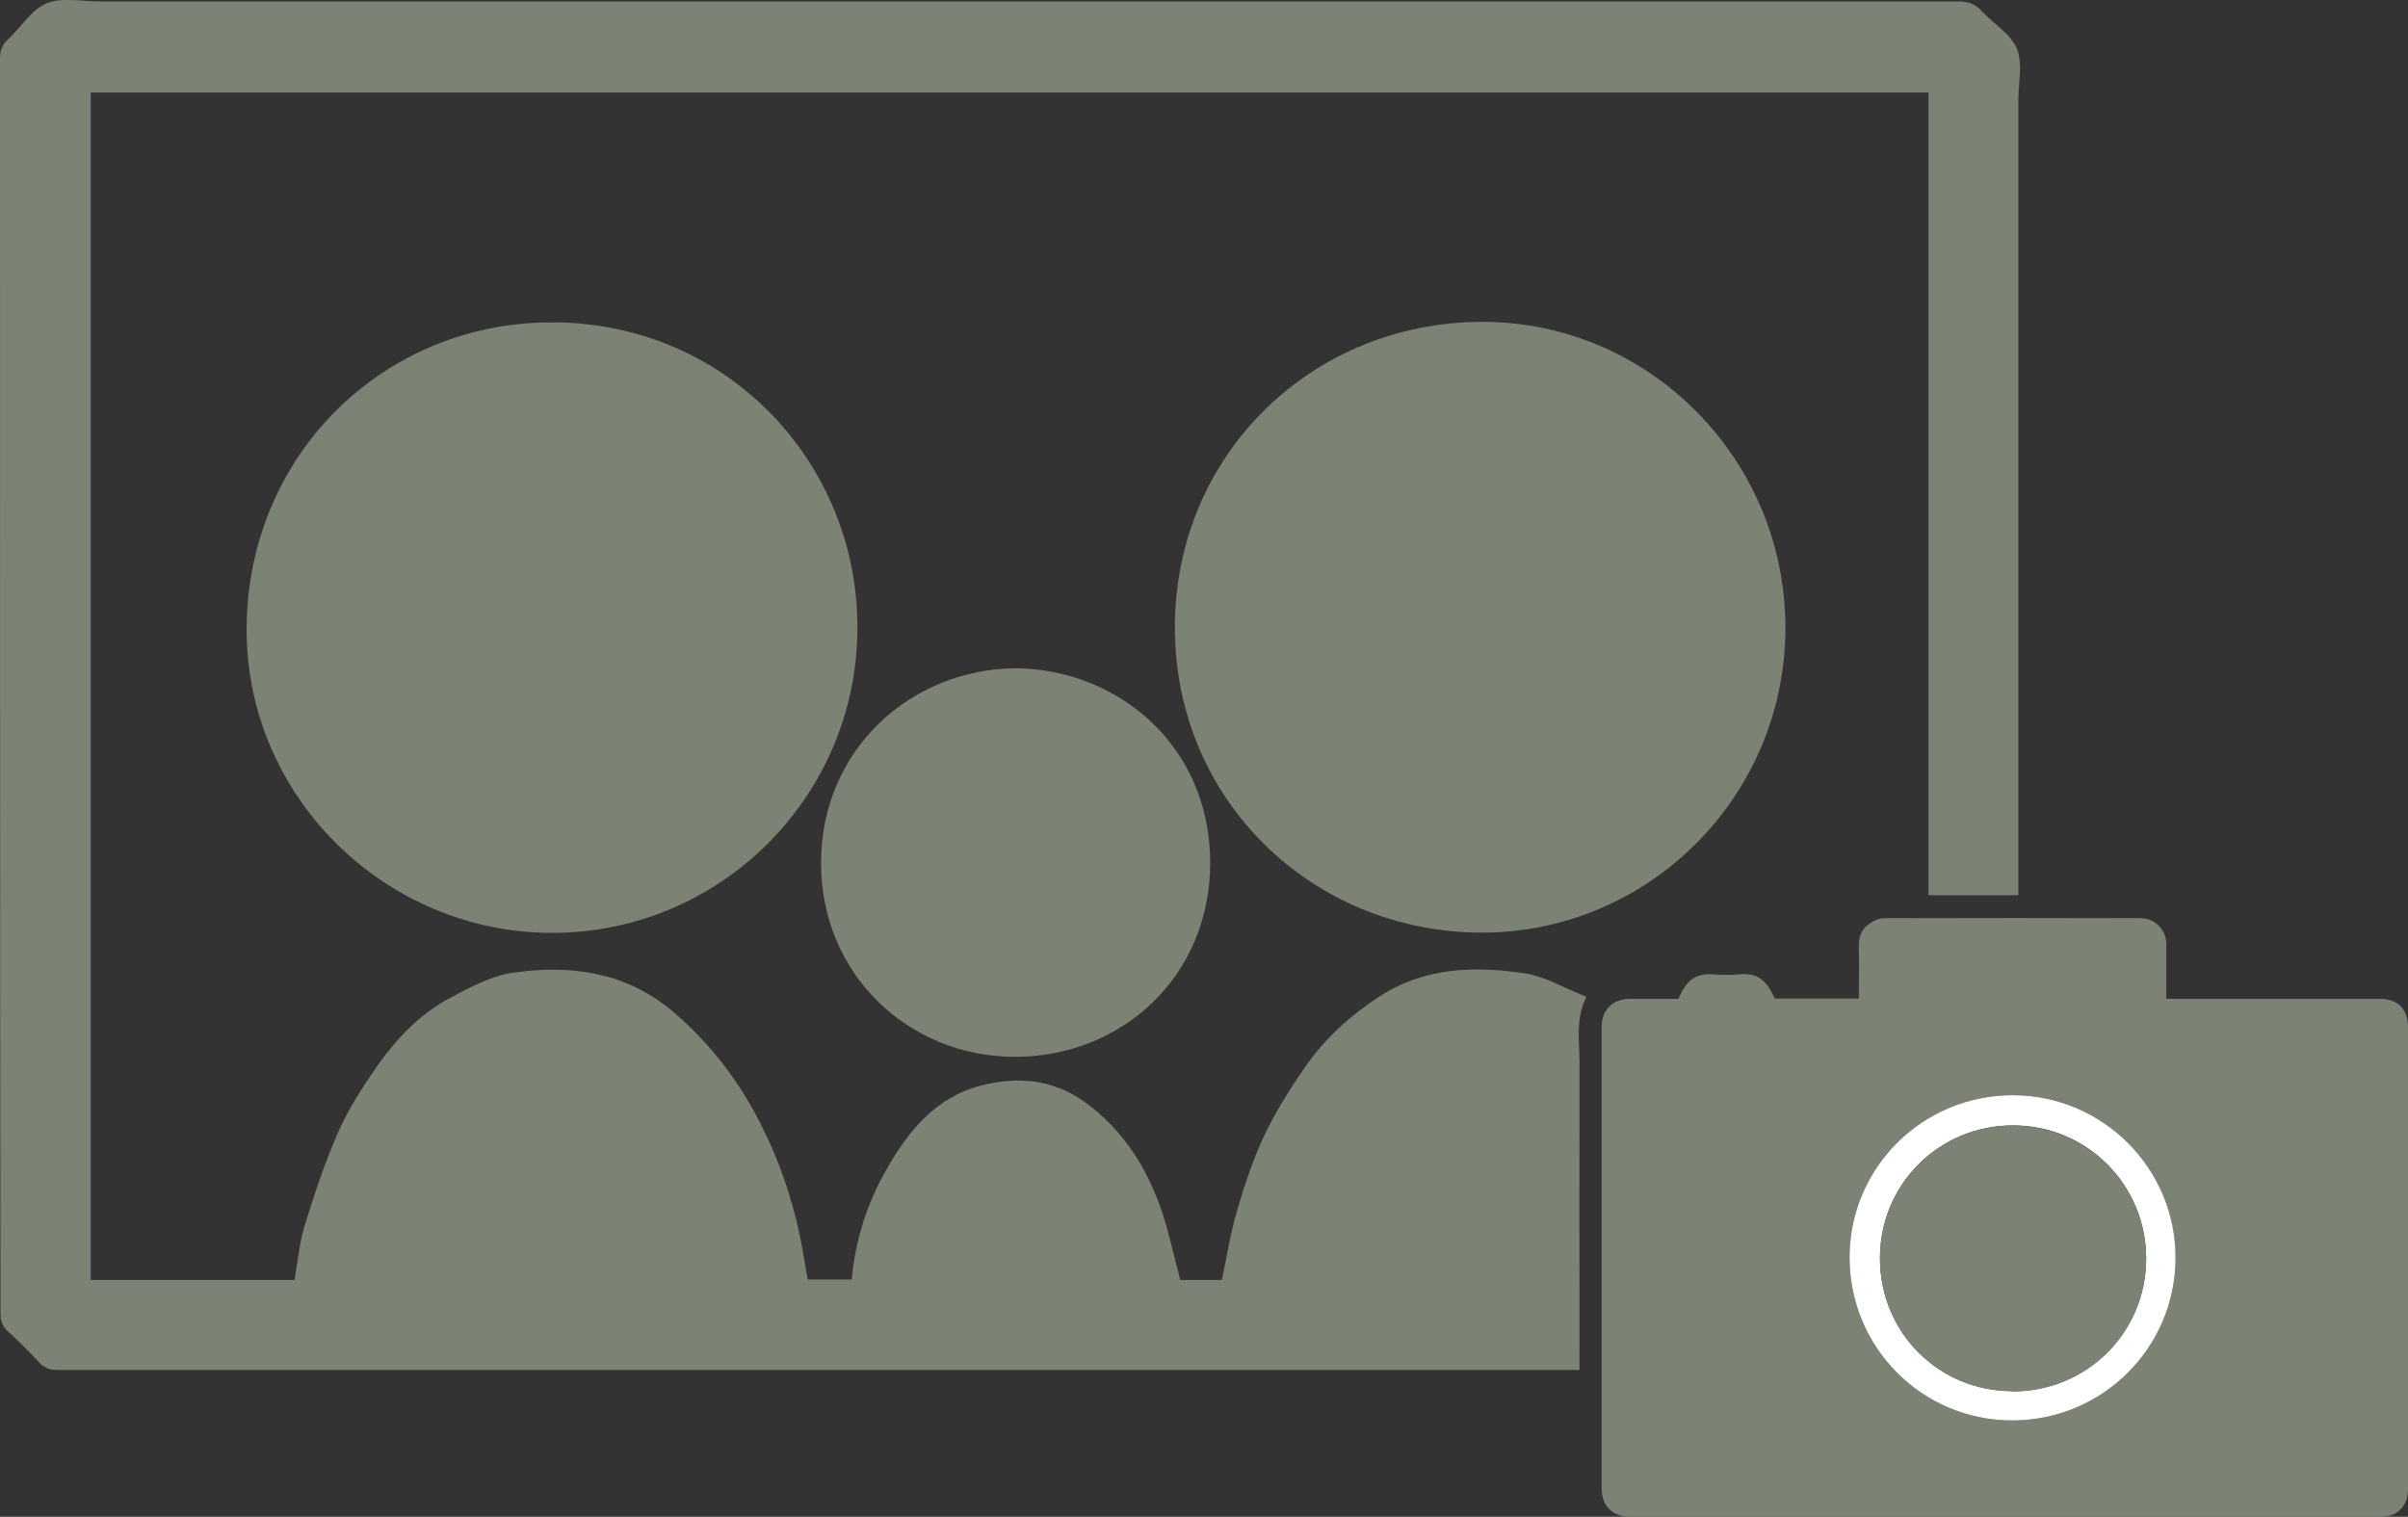<?xml version="1.0" encoding="UTF-8"?>
<svg id="Layer_2" data-name="Layer 2" xmlns="http://www.w3.org/2000/svg" width="93.44" height="58.86" viewBox="0 0 93.44 58.86">
  <rect x="0" y="0" width="93.44" height="58.86" fill="#333333" stroke="none"/>
  <defs>
    <style>
      .cls-1 {
        fill: #7c8374;
      }

      .cls-1, .cls-2 {
        stroke-width: 0px;
      }

      .cls-2 {
        fill: #fff;
      }
    </style>
  </defs>
  <g id="_レイヤー_1" data-name="レイヤー 1">
    <g>
      <path class="cls-1" d="M3.52,3.59v46.08h7.91c.12-.69.18-1.4.38-2.07.38-1.24.79-2.48,1.31-3.66.4-.91.95-1.76,1.52-2.58.75-1.06,1.66-2.02,2.83-2.64.78-.41,1.62-.87,2.47-.98,2.26-.31,4.4-.02,6.25,1.58,1.44,1.25,2.54,2.71,3.38,4.4.67,1.34,1.15,2.74,1.46,4.2.12.56.2,1.13.31,1.73h1.71c.14-1.52.59-2.95,1.35-4.27.84-1.49,1.91-2.8,3.65-3.25,1.42-.37,2.83-.26,4.08.66,1.47,1.08,2.4,2.56,2.97,4.26.28.85.46,1.73.7,2.62h1.61c.2-.91.33-1.81.59-2.68.29-1,.62-1.99,1.06-2.93.44-.92.99-1.8,1.58-2.65.76-1.1,1.74-1.99,2.87-2.73,1.76-1.15,3.7-1.2,5.65-.91.81.12,1.57.59,2.4.91-.43.85-.27,1.69-.27,2.5-.01,3.8,0,7.6,0,11.4,0,.17,0,.35,0,.58h-.48c-19.53,0-39.07,0-58.6,0-.28,0-.49-.08-.68-.28-.4-.43-.81-.84-1.24-1.23-.21-.2-.27-.41-.27-.68C0,34.75,0,18.51,0,2.27c0-.3.07-.51.29-.72C.8,1.08,1.21.38,1.81.13,2.42-.12,3.21.06,3.92.06c24.04,0,48.07,0,72.11,0,.37,0,.62.1.87.37.45.49,1.12.88,1.36,1.45.24.57.06,1.32.06,1.99,0,10.09,0,20.18,0,30.28v.59h-3.49V3.59H3.52Z"/>
      <path class="cls-1" d="M65.13,38.76c.28-.66.62-1.02,1.39-.95.3.03.61.03.92,0,.78-.07,1.09.21,1.43.94h3.26c0-.68.02-1.36,0-2.04-.01-.37.12-.66.4-.86.17-.12.39-.22.58-.22,3.32-.01,6.64-.01,9.96,0,.54,0,.99.45.99.99,0,.7,0,1.39,0,2.14.19,0,.35,0,.51,0,2.59,0,5.19,0,7.78,0,.7,0,1.09.4,1.09,1.1,0,5.97,0,11.94,0,17.91,0,.67-.4,1.09-1.07,1.09-9.71,0-19.43,0-29.14,0-.65,0-1.08-.43-1.08-1.09,0-5.97,0-11.94,0-17.91,0-.68.43-1.1,1.11-1.1.63,0,1.25,0,1.87,0ZM78.08,55.12c3.49,0,6.32-2.8,6.34-6.28.02-3.49-2.82-6.34-6.32-6.34-3.49,0-6.32,2.8-6.33,6.28-.01,3.5,2.81,6.34,6.31,6.34Z"/>
      <path class="cls-1" d="M33.27,24.38c-.01,6.53-5.33,11.83-11.86,11.82-6.53-.01-11.91-5.37-11.84-11.89.07-6.67,5.33-11.86,11.96-11.8,6.79.06,11.78,5.56,11.74,11.88Z"/>
      <path class="cls-1" d="M69.28,24.37c0,6.53-5.32,11.86-11.85,11.82-6.53-.04-11.86-5.16-11.84-11.88.02-6.67,5.31-11.82,11.94-11.82,6.48,0,11.76,5.35,11.75,11.88Z"/>
      <path class="cls-1" d="M39.4,25.93c4.01.04,7.56,3.03,7.56,7.55,0,4.44-3.46,7.53-7.57,7.53-4.14,0-7.55-3.21-7.53-7.56.02-4.37,3.47-7.47,7.54-7.52Z"/>
      <path class="cls-2" d="M78.08,55.12c-3.5,0-6.32-2.84-6.31-6.34.01-3.48,2.84-6.28,6.33-6.28,3.5,0,6.34,2.85,6.32,6.34-.02,3.48-2.85,6.28-6.34,6.28ZM78.1,53.99c2.88,0,5.17-2.29,5.18-5.15,0-2.86-2.3-5.17-5.16-5.17-2.87,0-5.17,2.28-5.17,5.15,0,2.88,2.27,5.16,5.15,5.16Z"/>
      <path class="cls-1" d="M78.1,53.99c-2.88,0-5.15-2.28-5.15-5.16,0-2.87,2.29-5.16,5.17-5.15,2.86,0,5.16,2.31,5.16,5.17,0,2.86-2.3,5.15-5.18,5.15Z"/>
    </g>
  </g>
</svg>